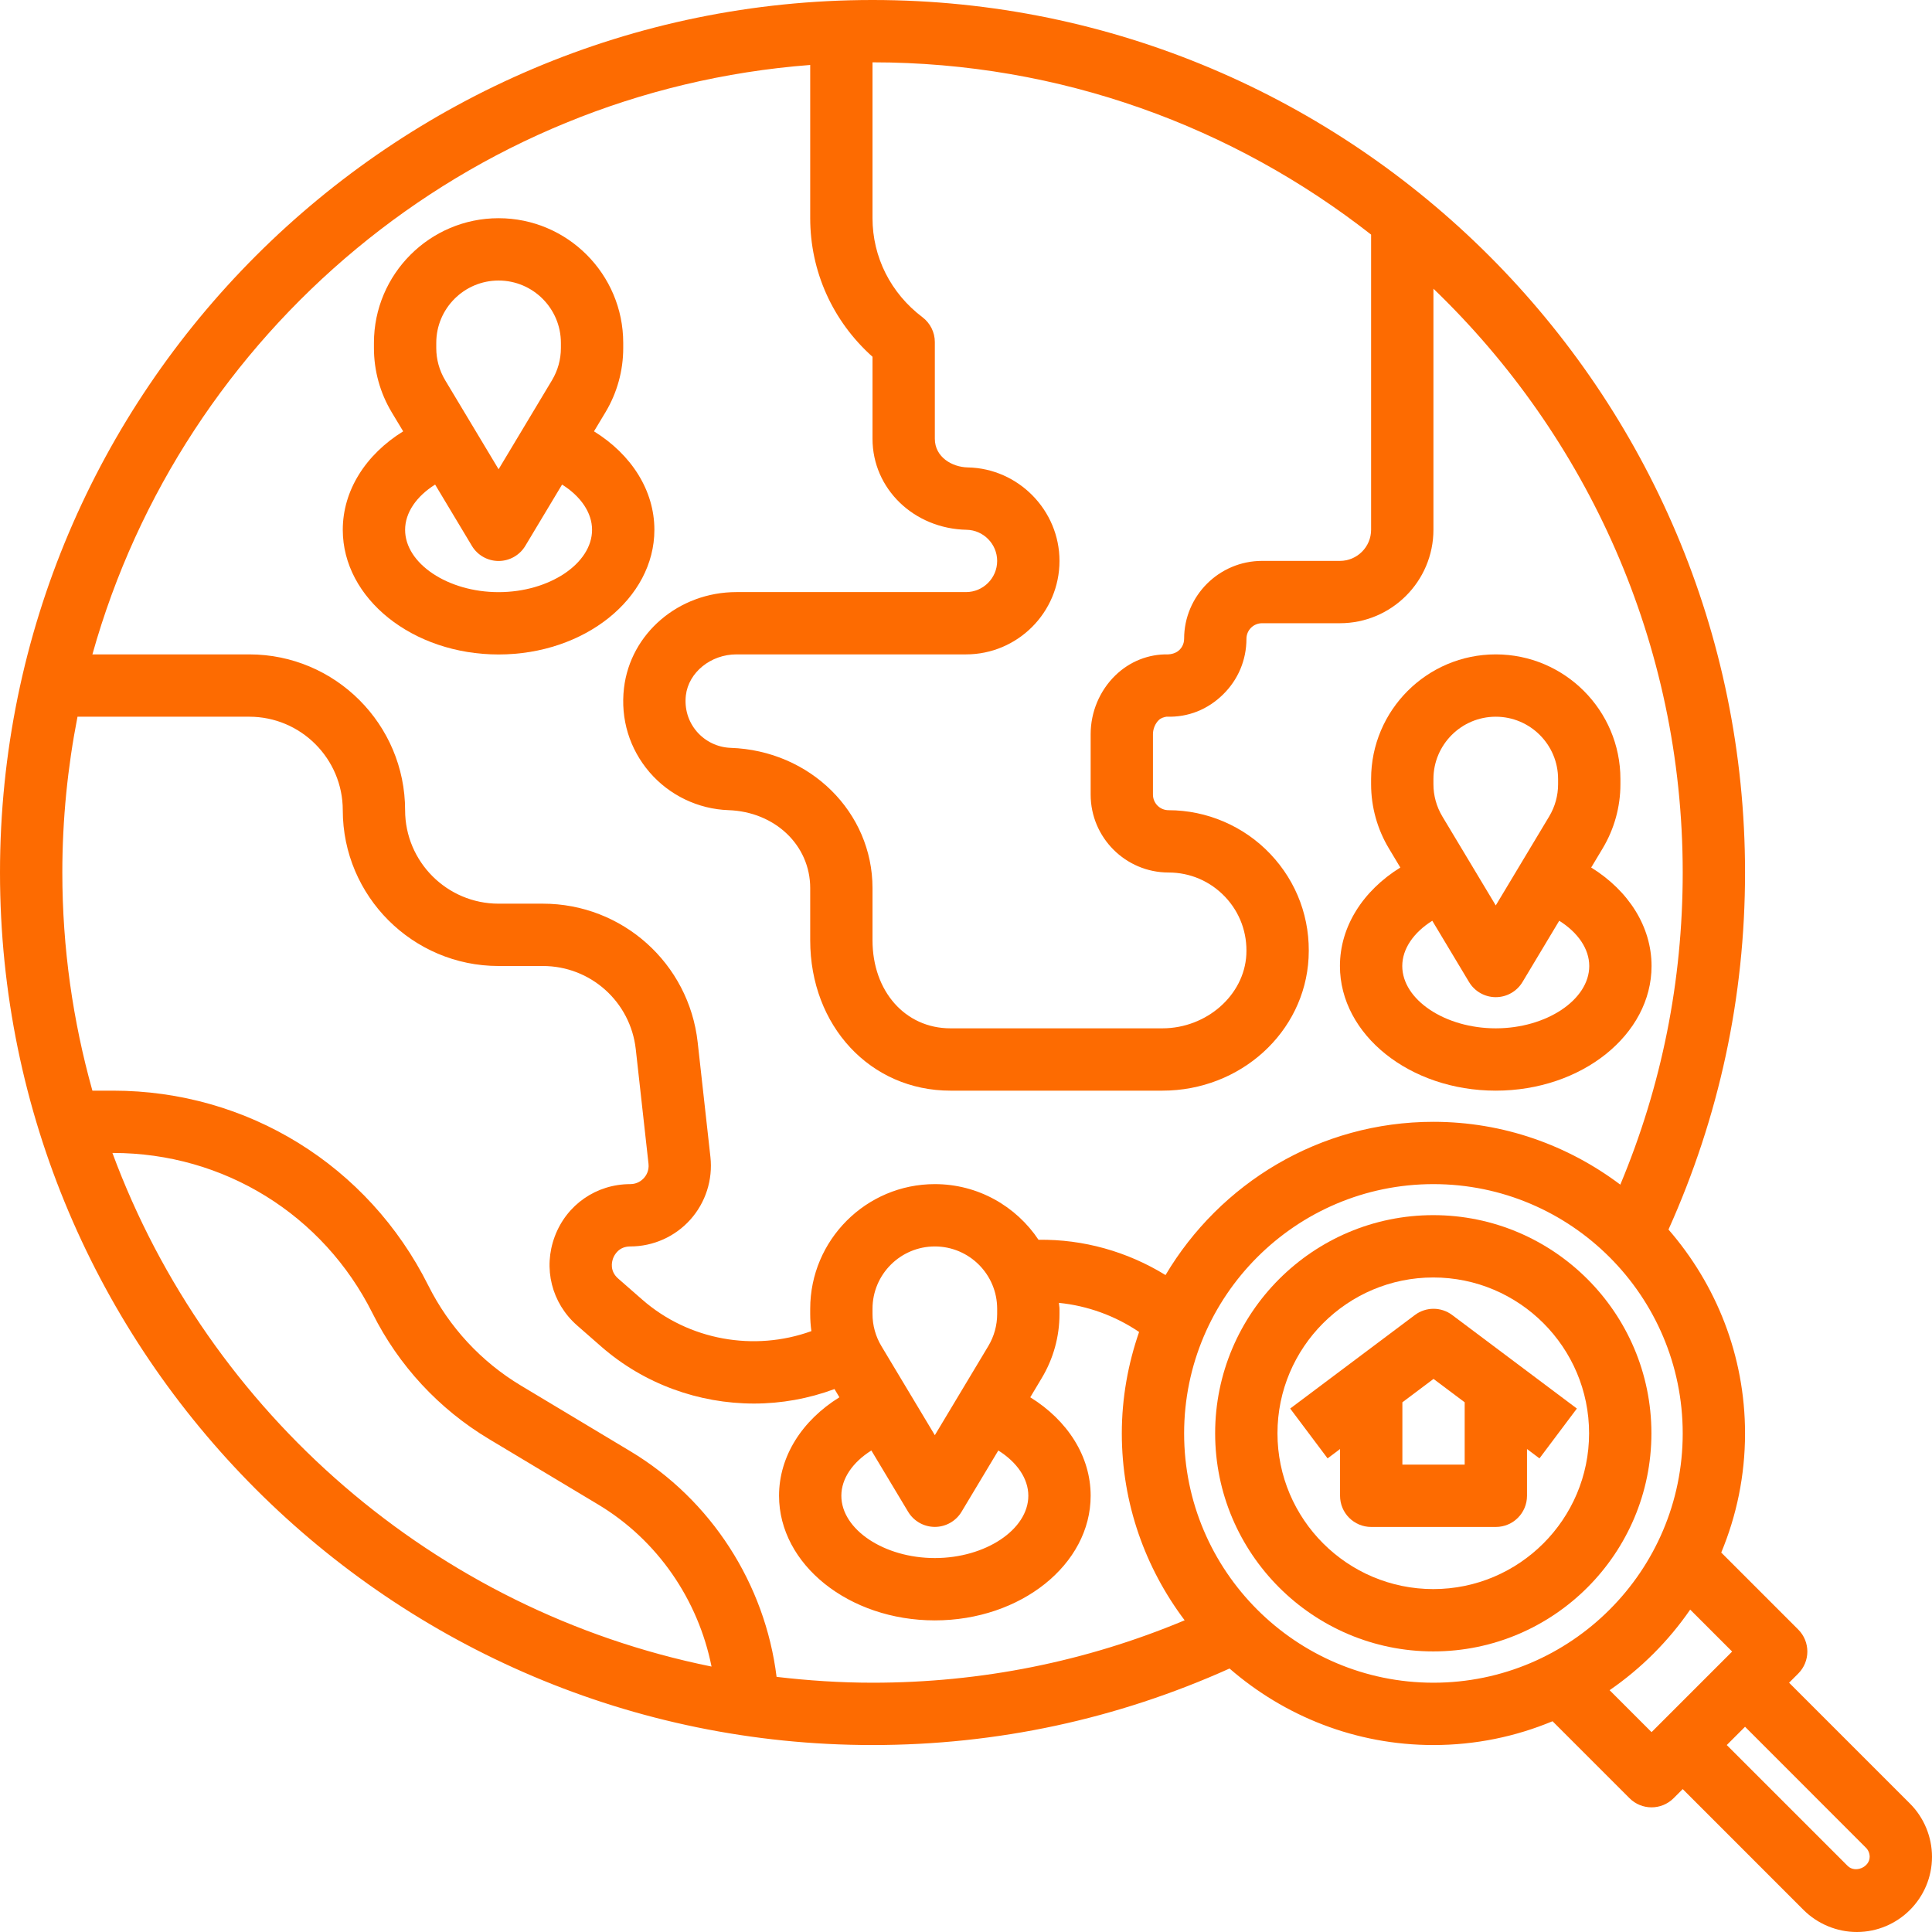 <svg width="69" height="69" viewBox="0 0 69 69" fill="none" xmlns="http://www.w3.org/2000/svg">
<path d="M51.189 43.398C46.893 43.398 43.398 46.894 43.398 51.189C43.398 55.483 46.893 58.979 51.189 58.979C55.485 58.979 58.979 55.483 58.979 51.189C58.979 46.894 55.485 43.398 51.189 43.398ZM51.189 56.753C48.12 56.753 45.624 54.257 45.624 51.189C45.624 48.12 48.12 45.624 51.189 45.624C54.257 45.624 56.753 48.12 56.753 51.189C56.753 54.257 54.257 56.753 51.189 56.753Z" fill="#FD6B01"/>
<path d="M68.213 64.414L63.896 60.097L64.222 59.771C64.657 59.336 64.657 58.632 64.222 58.197L61.473 55.448C62.019 54.136 62.323 52.7 62.323 51.194C62.323 48.408 61.286 45.866 59.589 43.912C61.395 39.895 62.323 35.612 62.323 31.161C62.323 13.979 48.343 0 31.161 0C13.979 0 0 13.979 0 31.161C0 48.343 13.979 62.323 31.161 62.323C35.613 62.323 39.897 61.395 43.912 59.59C45.866 61.286 48.408 62.323 51.194 62.323C52.7 62.323 54.136 62.019 55.448 61.473L58.197 64.222C58.414 64.439 58.699 64.548 58.984 64.548C59.269 64.548 59.554 64.439 59.771 64.222L60.097 63.896L64.414 68.214C64.915 68.713 65.607 69 66.314 69C67.795 69 69 67.795 69 66.314C69 65.605 68.713 64.912 68.213 64.414ZM48.968 8.379V18.919C48.968 19.533 48.468 20.032 47.855 20.032H45.073C43.539 20.032 42.29 21.281 42.29 22.814C42.29 23.018 42.185 23.152 42.122 23.213C42.059 23.274 41.93 23.361 41.718 23.371C41.022 23.357 40.348 23.62 39.831 24.124C39.272 24.669 38.952 25.432 38.952 26.218V28.379C38.952 29.913 40.2 31.161 41.734 31.161C42.504 31.161 43.221 31.47 43.752 32.028C44.282 32.587 44.552 33.321 44.512 34.095C44.436 35.545 43.09 36.726 41.514 36.726H33.944C32.331 36.726 31.161 35.404 31.161 33.582V31.718C31.161 29.007 28.936 26.806 26.093 26.709C25.629 26.692 25.189 26.48 24.886 26.128C24.578 25.77 24.441 25.311 24.495 24.834C24.592 24.014 25.385 23.371 26.302 23.371H34.5C36.341 23.371 37.839 21.873 37.839 20.032C37.839 18.227 36.371 16.73 34.568 16.694C33.995 16.683 33.387 16.32 33.387 15.67V12.217C33.387 11.869 33.224 11.541 32.945 11.329C31.811 10.472 31.161 9.181 31.161 7.79V2.226C37.873 2.226 44.053 4.53 48.968 8.379ZM28.936 2.32V7.79C28.936 9.697 29.74 11.472 31.161 12.742V15.67C31.161 17.455 32.638 18.883 34.523 18.921C35.124 18.932 35.613 19.431 35.613 20.033C35.613 20.647 35.113 21.146 34.5 21.146H26.302C24.24 21.146 22.513 22.622 22.285 24.577C22.156 25.678 22.481 26.744 23.197 27.579C23.905 28.402 24.932 28.896 26.015 28.934C27.68 28.991 28.936 30.189 28.936 31.718V33.581C28.936 36.644 31.089 38.952 33.944 38.952H41.514C44.303 38.952 46.596 36.869 46.735 34.212C46.808 32.822 46.322 31.503 45.367 30.497C44.425 29.504 43.102 28.936 41.734 28.936C41.427 28.936 41.177 28.686 41.177 28.379V26.218C41.177 26.034 41.256 25.843 41.384 25.718C41.471 25.634 41.584 25.61 41.661 25.596C42.443 25.622 43.135 25.335 43.676 24.807C44.218 24.278 44.516 23.571 44.516 22.814C44.516 22.507 44.765 22.258 45.073 22.258H47.855C49.696 22.258 51.194 20.76 51.194 18.919V10.311C56.675 15.579 60.097 22.976 60.097 31.161C60.097 35.04 59.344 38.782 57.868 42.309C56.006 40.907 53.699 40.065 51.194 40.065C47.124 40.065 43.567 42.268 41.626 45.538C40.266 44.7 38.691 44.255 37.09 44.278C36.292 43.082 34.931 42.29 33.387 42.29C30.932 42.29 28.936 44.287 28.936 46.742V46.93C28.936 47.135 28.95 47.339 28.978 47.54C26.937 48.279 24.601 47.87 22.936 46.414L22.078 45.663C21.77 45.394 21.849 45.068 21.896 44.94C21.945 44.813 22.101 44.516 22.51 44.516C23.328 44.516 24.11 44.167 24.655 43.558C25.201 42.948 25.462 42.132 25.372 41.318L24.917 37.224C24.603 34.402 22.226 32.274 19.387 32.274H17.806C15.966 32.274 14.468 30.776 14.468 28.936C14.468 25.867 11.972 23.371 8.903 23.371H3.3C6.518 11.878 16.666 3.259 28.936 2.32ZM36.726 53.419C36.726 54.626 35.197 55.645 33.387 55.645C31.578 55.645 30.048 54.626 30.048 53.419C30.048 52.808 30.451 52.223 31.12 51.803L32.433 53.992C32.634 54.326 32.996 54.532 33.387 54.532C33.778 54.532 34.141 54.326 34.341 53.992L35.654 51.803C36.323 52.223 36.726 52.808 36.726 53.419ZM31.161 46.93V46.742C31.161 45.514 32.16 44.516 33.387 44.516C34.615 44.516 35.613 45.514 35.613 46.742V46.93C35.613 47.333 35.503 47.73 35.296 48.075L33.387 51.257L31.48 48.077C31.271 47.73 31.161 47.333 31.161 46.93ZM4.015 41.177H4.038C7.987 41.177 11.54 43.373 13.306 46.906C14.237 48.77 15.675 50.321 17.463 51.394L21.367 53.735C23.485 55.006 24.935 57.136 25.412 59.52C15.525 57.519 7.452 50.465 4.015 41.177ZM27.735 59.888C27.325 56.574 25.405 53.565 22.511 51.829L18.608 49.487C17.184 48.633 16.039 47.396 15.297 45.912C13.15 41.618 8.835 38.952 4.037 38.952H3.3C2.605 36.471 2.226 33.86 2.226 31.161C2.226 29.258 2.416 27.399 2.768 25.597H8.903C10.744 25.597 12.242 27.095 12.242 28.936C12.242 32.004 14.738 34.5 17.806 34.5H19.387C21.091 34.5 22.516 35.776 22.706 37.47L23.161 41.564C23.189 41.817 23.07 41.992 22.998 42.073C22.925 42.153 22.764 42.29 22.51 42.29C21.299 42.29 20.239 43.023 19.814 44.157C19.388 45.292 19.701 46.541 20.613 47.339L21.471 48.09C23.007 49.433 24.961 50.127 26.929 50.127C27.901 50.127 28.874 49.954 29.803 49.609L29.979 49.903C28.643 50.731 27.823 52.014 27.823 53.419C27.823 55.874 30.319 57.871 33.387 57.871C36.455 57.871 38.952 55.874 38.952 53.419C38.952 52.014 38.131 50.731 36.795 49.903L37.204 49.219C37.62 48.527 37.839 47.736 37.839 46.929V46.742C37.839 46.67 37.821 46.602 37.818 46.531C38.839 46.633 39.826 46.991 40.682 47.57C40.289 48.707 40.065 49.924 40.065 51.194C40.065 53.699 40.907 56.006 42.309 57.868C38.782 59.344 35.041 60.097 31.161 60.097C30.002 60.097 28.86 60.02 27.735 59.888ZM42.29 51.194C42.29 46.285 46.285 42.29 51.194 42.29C56.103 42.29 60.097 46.285 60.097 51.194C60.097 56.103 56.103 60.097 51.194 60.097C46.285 60.097 42.29 56.103 42.29 51.194ZM57.486 60.364C58.612 59.588 59.588 58.612 60.364 57.486L61.862 58.984L58.984 61.862L57.486 60.364ZM65.987 66.639L61.67 62.323L62.323 61.67L66.639 65.989C66.725 66.073 66.774 66.192 66.774 66.314C66.774 66.689 66.253 66.906 65.987 66.639Z" fill="#FD6B01"/>
<path d="M12.242 18.922C12.242 21.377 14.738 23.374 17.807 23.374C20.875 23.374 23.371 21.377 23.371 18.922C23.371 17.516 22.551 16.233 21.214 15.405L21.624 14.723C22.039 14.031 22.258 13.239 22.258 12.433V12.245C22.258 9.79 20.262 7.793 17.807 7.793C15.352 7.793 13.355 9.79 13.355 12.245V12.433C13.355 13.239 13.574 14.031 13.989 14.723L14.399 15.405C13.062 16.233 12.242 17.516 12.242 18.922ZM15.581 12.245C15.581 11.017 16.579 10.019 17.807 10.019C19.034 10.019 20.032 11.017 20.032 12.245V12.433C20.032 12.835 19.922 13.232 19.715 13.578L17.807 16.759L15.898 13.578C15.691 13.232 15.581 12.835 15.581 12.433V12.245ZM16.853 19.495C17.053 19.83 17.416 20.035 17.807 20.035C18.197 20.035 18.56 19.83 18.761 19.495L20.074 17.306C20.742 17.726 21.145 18.311 21.145 18.922C21.145 20.128 19.616 21.148 17.807 21.148C15.997 21.148 14.468 20.128 14.468 18.922C14.468 18.311 14.871 17.726 15.54 17.306L16.853 19.495Z" fill="#FD6B01"/>
<path d="M53.42 38.952C56.488 38.952 58.984 36.955 58.984 34.5C58.984 33.094 58.164 31.811 56.828 30.983L57.237 30.301C57.652 29.609 57.872 28.818 57.872 28.011V27.823C57.872 25.368 55.875 23.371 53.42 23.371C50.965 23.371 48.968 25.368 48.968 27.823V28.011C48.968 28.818 49.188 29.609 49.603 30.301L50.012 30.983C48.676 31.811 47.855 33.094 47.855 34.5C47.855 36.955 50.352 38.952 53.42 38.952ZM51.194 27.823C51.194 26.595 52.193 25.597 53.42 25.597C54.648 25.597 55.646 26.595 55.646 27.823V28.011C55.646 28.414 55.536 28.81 55.329 29.156L53.42 32.337L51.511 29.156C51.304 28.81 51.194 28.414 51.194 28.011V27.823ZM52.466 35.073C52.667 35.408 53.029 35.613 53.42 35.613C53.811 35.613 54.173 35.408 54.374 35.073L55.687 32.884C56.356 33.304 56.759 33.889 56.759 34.5C56.759 35.706 55.23 36.726 53.42 36.726C51.61 36.726 50.081 35.706 50.081 34.5C50.081 33.889 50.484 33.304 51.153 32.884L52.466 35.073Z" fill="#FD6B01"/>
<path d="M51.865 46.966C51.47 46.668 50.925 46.668 50.53 46.966L46.078 50.305L47.414 52.085L47.859 51.751V53.421C47.859 54.036 48.357 54.534 48.972 54.534H53.423C54.038 54.534 54.536 54.036 54.536 53.421V51.751L54.981 52.085L56.317 50.305L51.865 46.966ZM52.31 50.082V52.308H50.085V50.082L51.197 49.247L52.31 50.082Z" fill="#FD6B01"/>
</svg>
